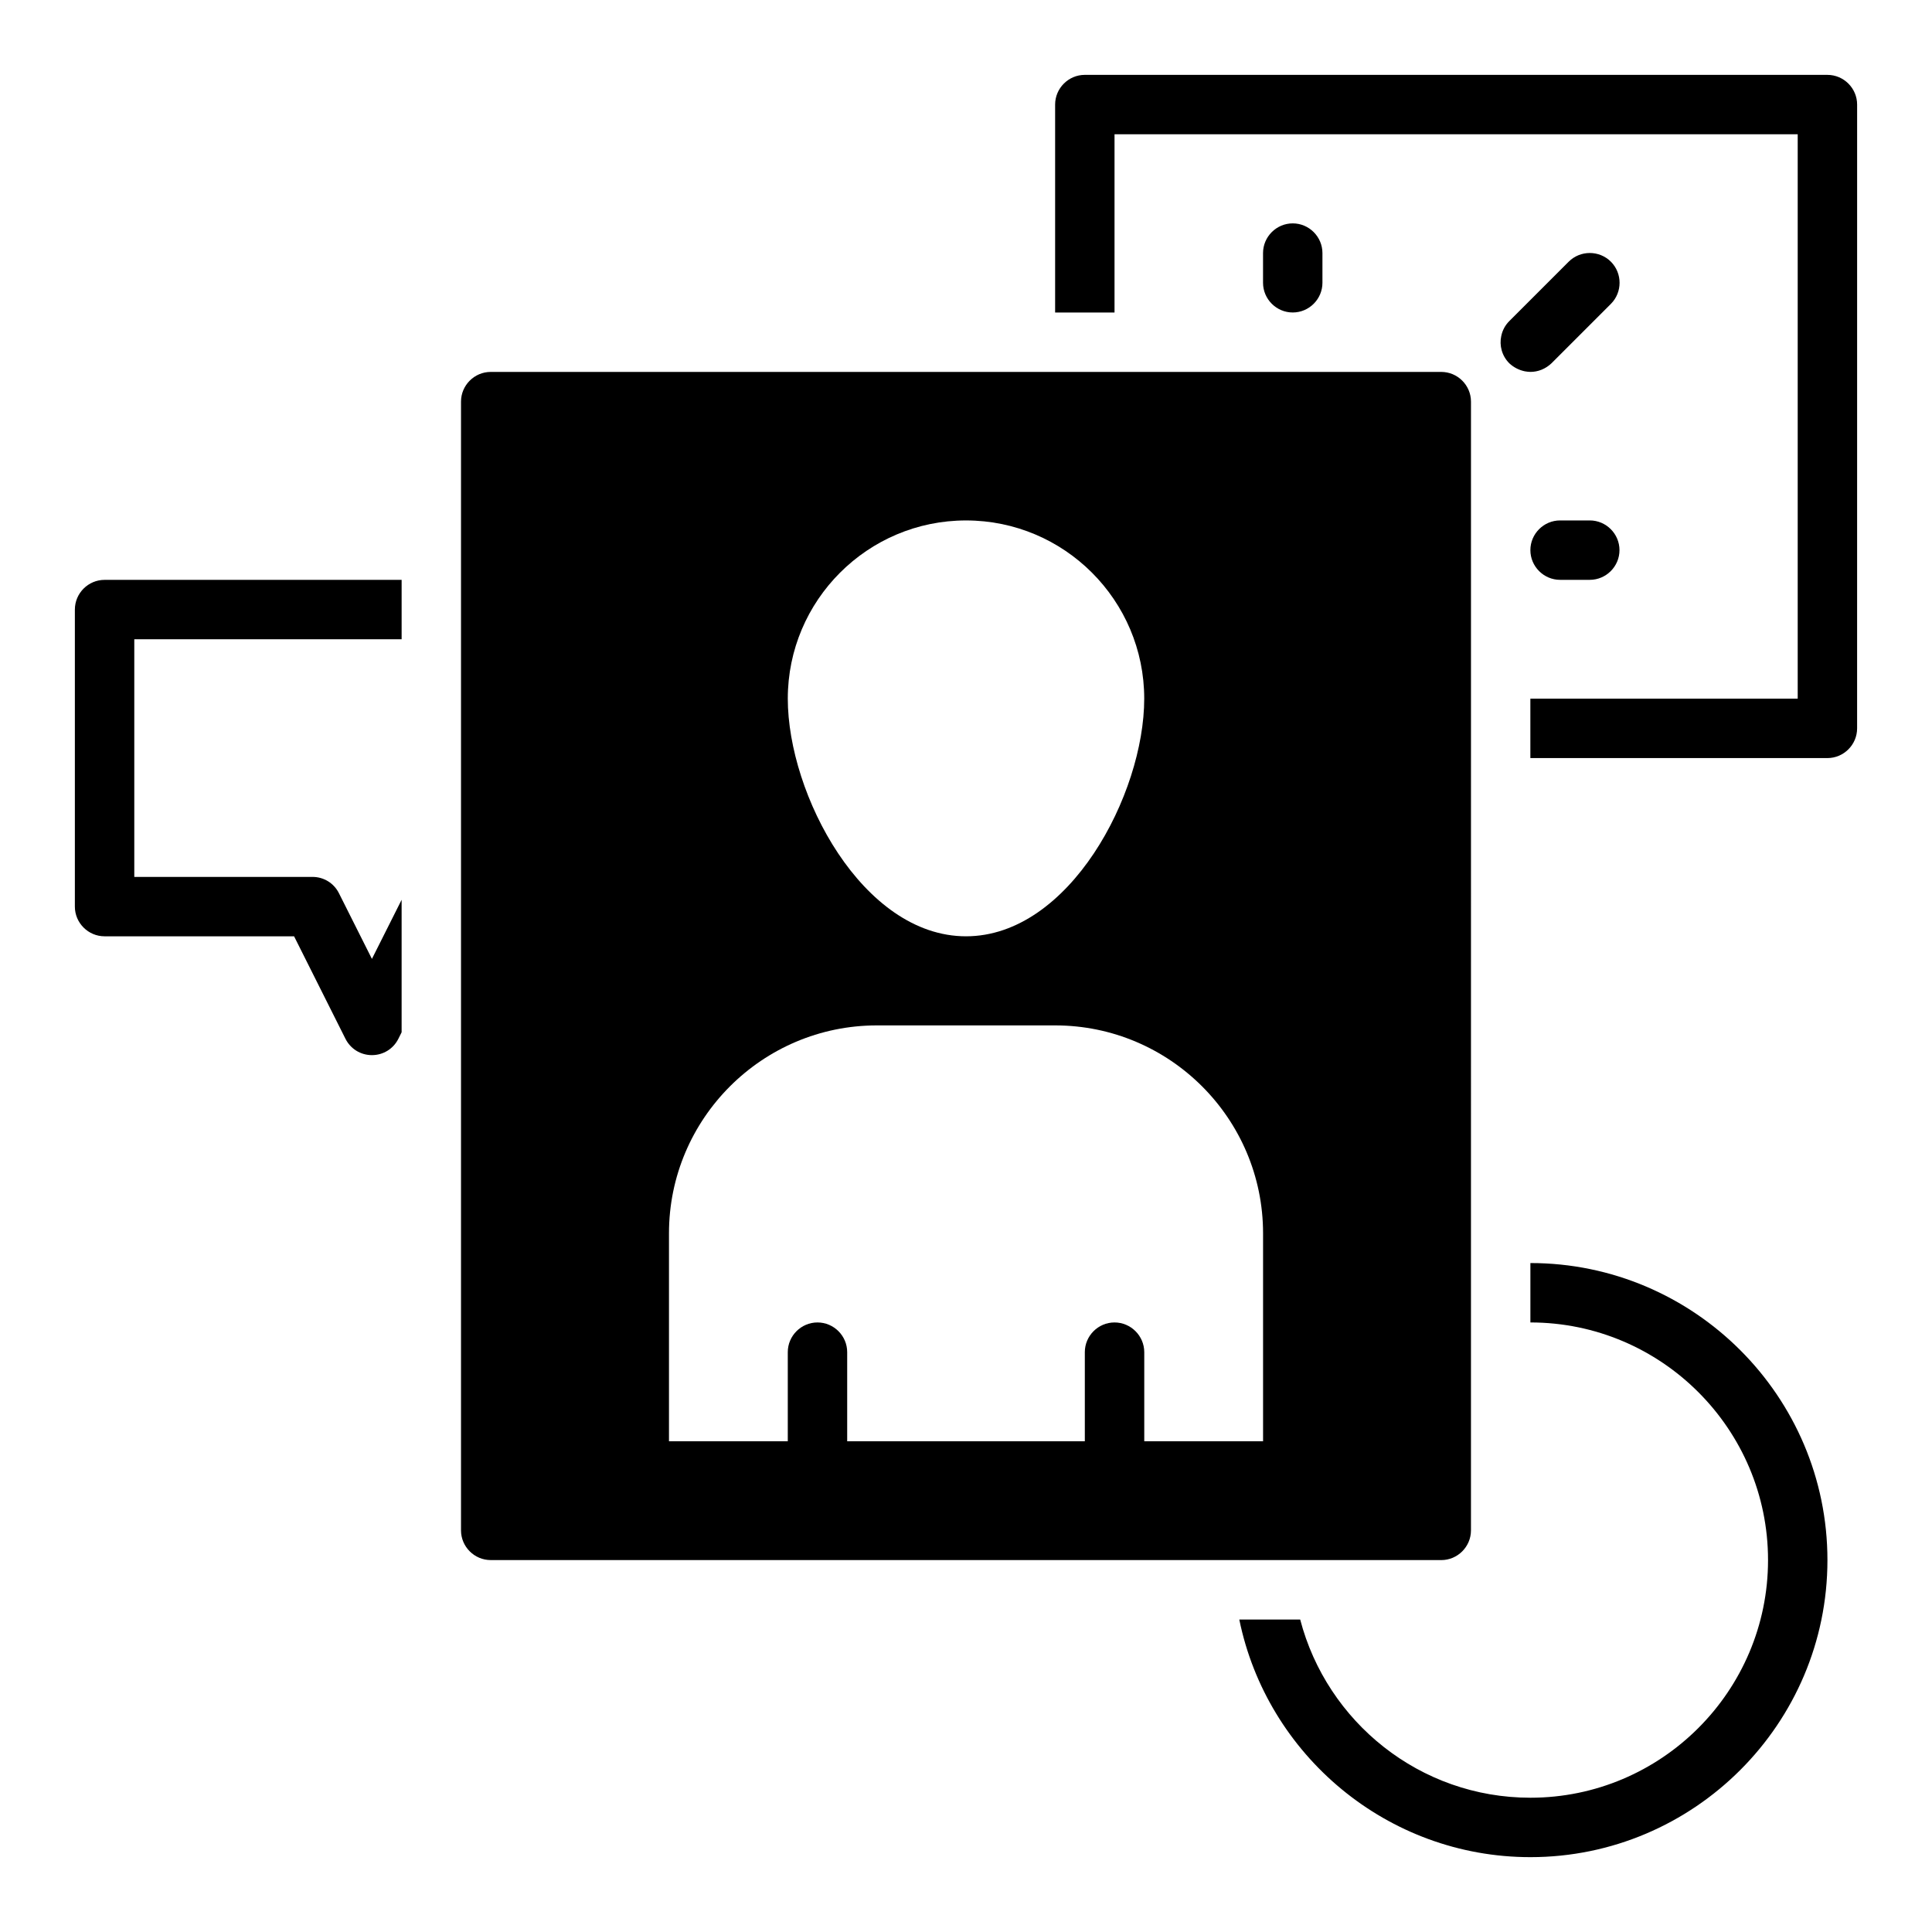 <?xml version="1.0" encoding="UTF-8"?>
<!-- Uploaded to: SVG Repo, www.svgrepo.com, Generator: SVG Repo Mixer Tools -->
<svg fill="#000000" width="800px" height="800px" version="1.1" viewBox="144 144 512 512" xmlns="http://www.w3.org/2000/svg">
 <g>
  <path d="m163.84 305.54v78.719c0 4.328 3.543 7.871 7.871 7.871h50.223l13.617 27.16c1.344 2.676 4.019 4.328 7.012 4.328 2.992 0 5.668-1.652 7.008-4.328l0.863-1.73v-35.109l-7.871 15.664-8.738-17.398c-1.34-2.676-4.016-4.328-7.008-4.328h-47.23v-62.977h70.848v-15.742h-78.719c-4.332 0-7.875 3.539-7.875 7.871z"/>
  <path d="m628.29 163.84h-196.8c-4.328 0-7.871 3.543-7.871 7.871v55.105h15.742v-47.23h181.05v149.57h-70.848v15.742h78.719c4.328 0 7.871-3.543 7.871-7.871l0.004-165.31c0-4.332-3.543-7.875-7.871-7.875z"/>
  <path d="m549.57 478.72v15.742c34.715 0 62.977 28.262 62.977 62.977s-28.262 62.977-62.977 62.977c-29.285 0-53.922-20.074-61.008-47.23h-16.137c7.32 35.895 39.203 62.977 77.145 62.977 43.375 0 78.719-35.344 78.719-78.719 0.004-43.379-35.344-78.723-78.719-78.723z"/>
  <path d="m565.31 281.92h-7.871c-4.328 0-7.871 3.543-7.871 7.871 0 4.328 3.543 7.871 7.871 7.871h7.871c4.328 0 7.871-3.543 7.871-7.871 0-4.328-3.543-7.871-7.871-7.871z"/>
  <path d="m570.9 213.35c-3.07-3.07-8.109-3.07-11.18 0l-15.742 15.742c-1.102 1.102-1.809 2.441-2.125 3.938-0.551 2.519 0.156 5.273 2.125 7.242 1.18 1.102 2.598 1.812 4.094 2.125 0.473 0.082 1.023 0.16 1.496 0.16 2.047 0 4.016-0.789 5.59-2.281l15.742-15.742c3.07-3.074 3.07-8.113 0-11.184z"/>
  <path d="m494.46 218.94v-7.871c0-4.328-3.543-7.871-7.871-7.871s-7.871 3.543-7.871 7.871v7.871c0 4.328 3.543 7.871 7.871 7.871 4.332 0 7.871-3.543 7.871-7.871z"/>
  <path d="m486.59 557.44h39.359c4.328 0 7.871-3.543 7.871-7.871v-69.199l0.004-135.47v-94.465c0-4.328-3.543-7.871-7.871-7.871h-251.91c-4.328 0-7.871 3.543-7.871 7.871v299.13c0 4.328 3.543 7.871 7.871 7.871h204.67zm-47.23-62.977c-4.328 0-7.871 3.543-7.871 7.871v23.617h-62.977v-23.617c0-4.328-3.543-7.871-7.871-7.871s-7.871 3.543-7.871 7.871v23.617h-31.484v-55.105c0-30.387 24.719-55.105 55.105-55.105h47.23c30.387 0 55.105 24.719 55.105 55.105v55.105h-31.484v-23.617c-0.012-4.328-3.555-7.871-7.883-7.871zm7.871-165.31c0 25.348-19.836 62.977-47.23 62.977s-47.23-37.629-47.23-62.977c0-26.055 21.176-47.23 47.23-47.23s47.23 21.176 47.23 47.23z"/>
 </g>
</svg>
